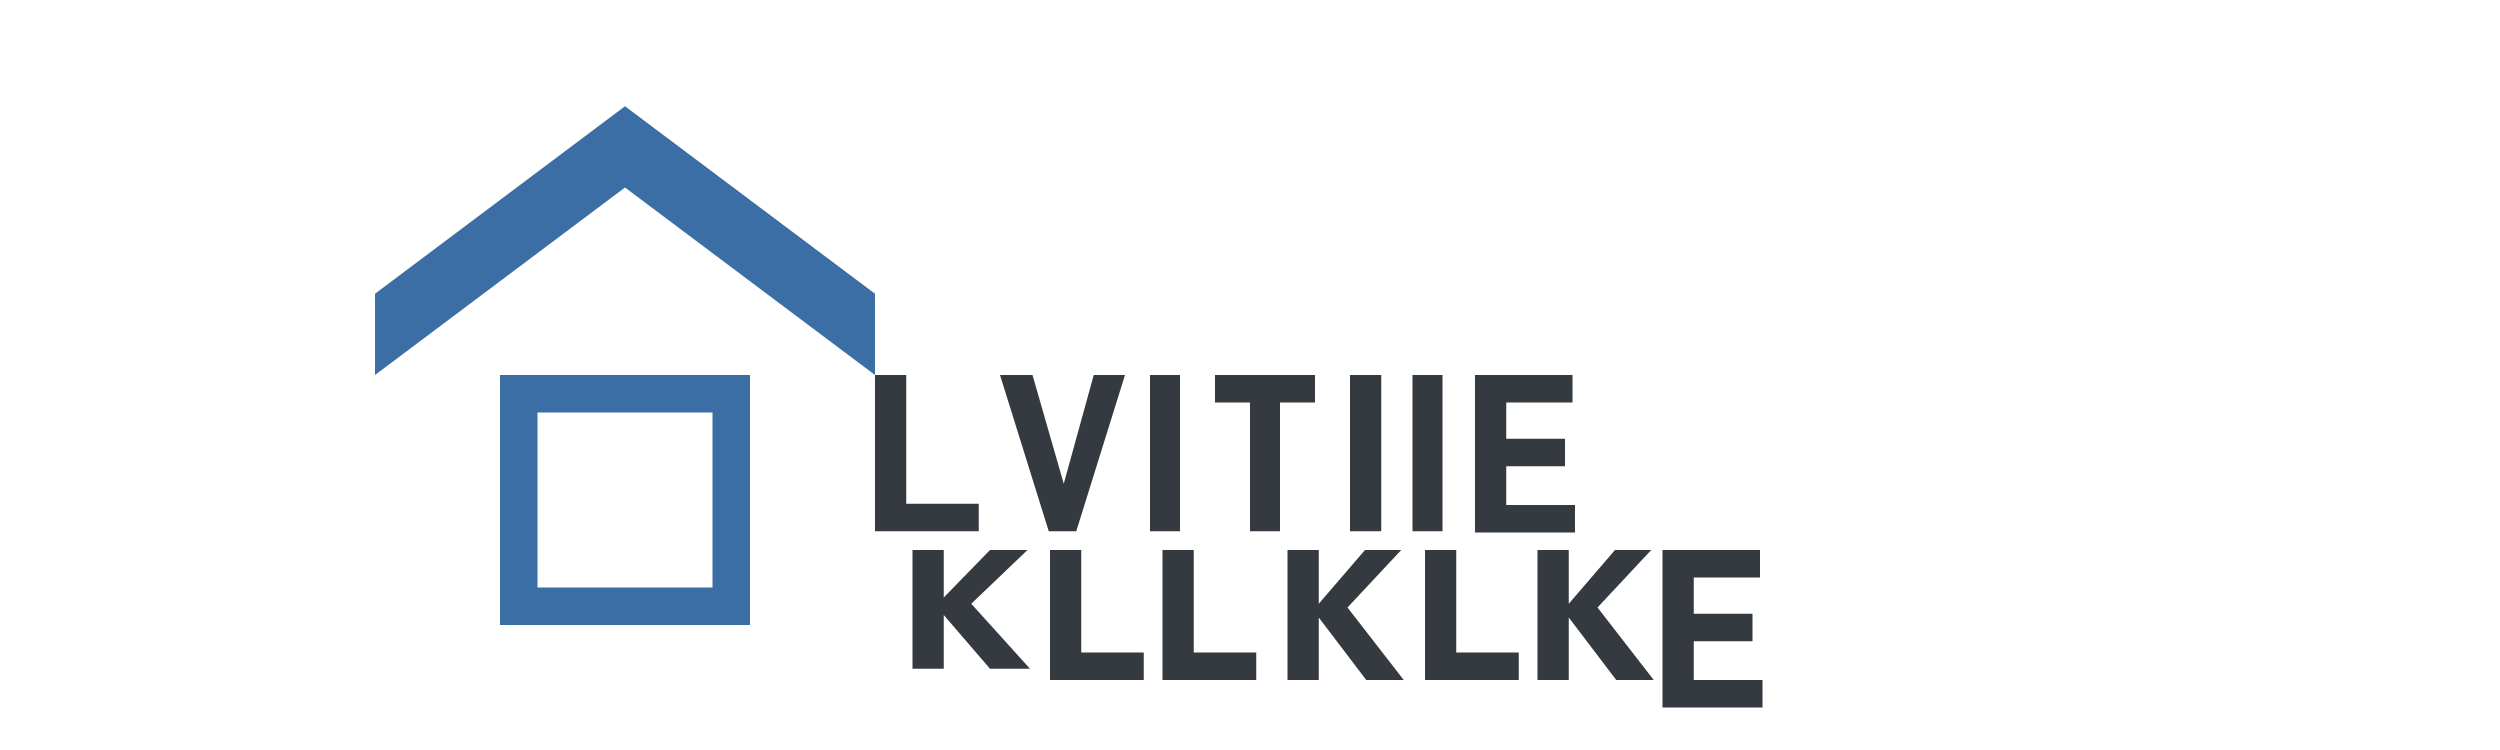 <svg width="200" height="60" xmlns="http://www.w3.org/2000/svg" viewBox="0 0 200 60">
  <!-- House Icon -->
  <g fill="#3a6ea5">
    <path d="M40 50h20V30H40v20zm3-17h14v14H43V33z"/>
    <path d="M30 30l20-15l20 15v-6.5l-20-15l-20 15V30z"/>
  </g>
  
  <!-- Text -->
  <g fill="#343a40">
    <path d="M70 30h2.5v10.3h5.8v2.2H70V30z"/>
    <path d="M80 30h2.6l2.5 8.7L87.5 30H90l-3.9 12.5h-2.2L80 30z"/>
    <path d="M92 30h2.4v12.5H92V30z"/>
    <path d="M100 32.2h-2.8V30h8v2.2h-2.8v10.3H100V32.2z"/>
    <path d="M108 30h2.5v12.5h-2.5V30z"/>
    <path d="M113 30h2.4v12.5H113V30z"/>
    <path d="M118 30h7.8v2.2h-5.3v2.9h4.7v2.2h-4.7v3.1h5.5v2.2H118V30z"/>
  </g>
  
  <!-- Kukuruza -->
  <g fill="#343a40">
    <path d="M73 44h2.5v3.8l3.7-3.8h3l-4.5 4.3 4.7 5.2h-3.2l-3.7-4.3v4.3H73V44z"/>
    <path d="M84 44h2.5v8.2h5v2.2h-7.5V44z"/>
    <path d="M93 44h2.5v8.2h5v2.2h-7.5V44z"/>
    <path d="M103 44h2.5v4.3l3.7-4.3h2.9l-4.3 4.6 4.5 5.8h-3l-3.8-5v5h-2.5V44z"/>
    <path d="M114 44h2.5v8.2h5v2.2h-7.5V44z"/>
    <path d="M123 44h2.5v4.3l3.7-4.3h2.9l-4.3 4.6 4.5 5.8h-3l-3.8-5v5H123V44z"/>
    <path d="M133 44h7.8v2.2h-5.3v2.9h4.7v2.2h-4.7v3.1h5.5v2.2H133V44z"/>
  </g>
</svg>

